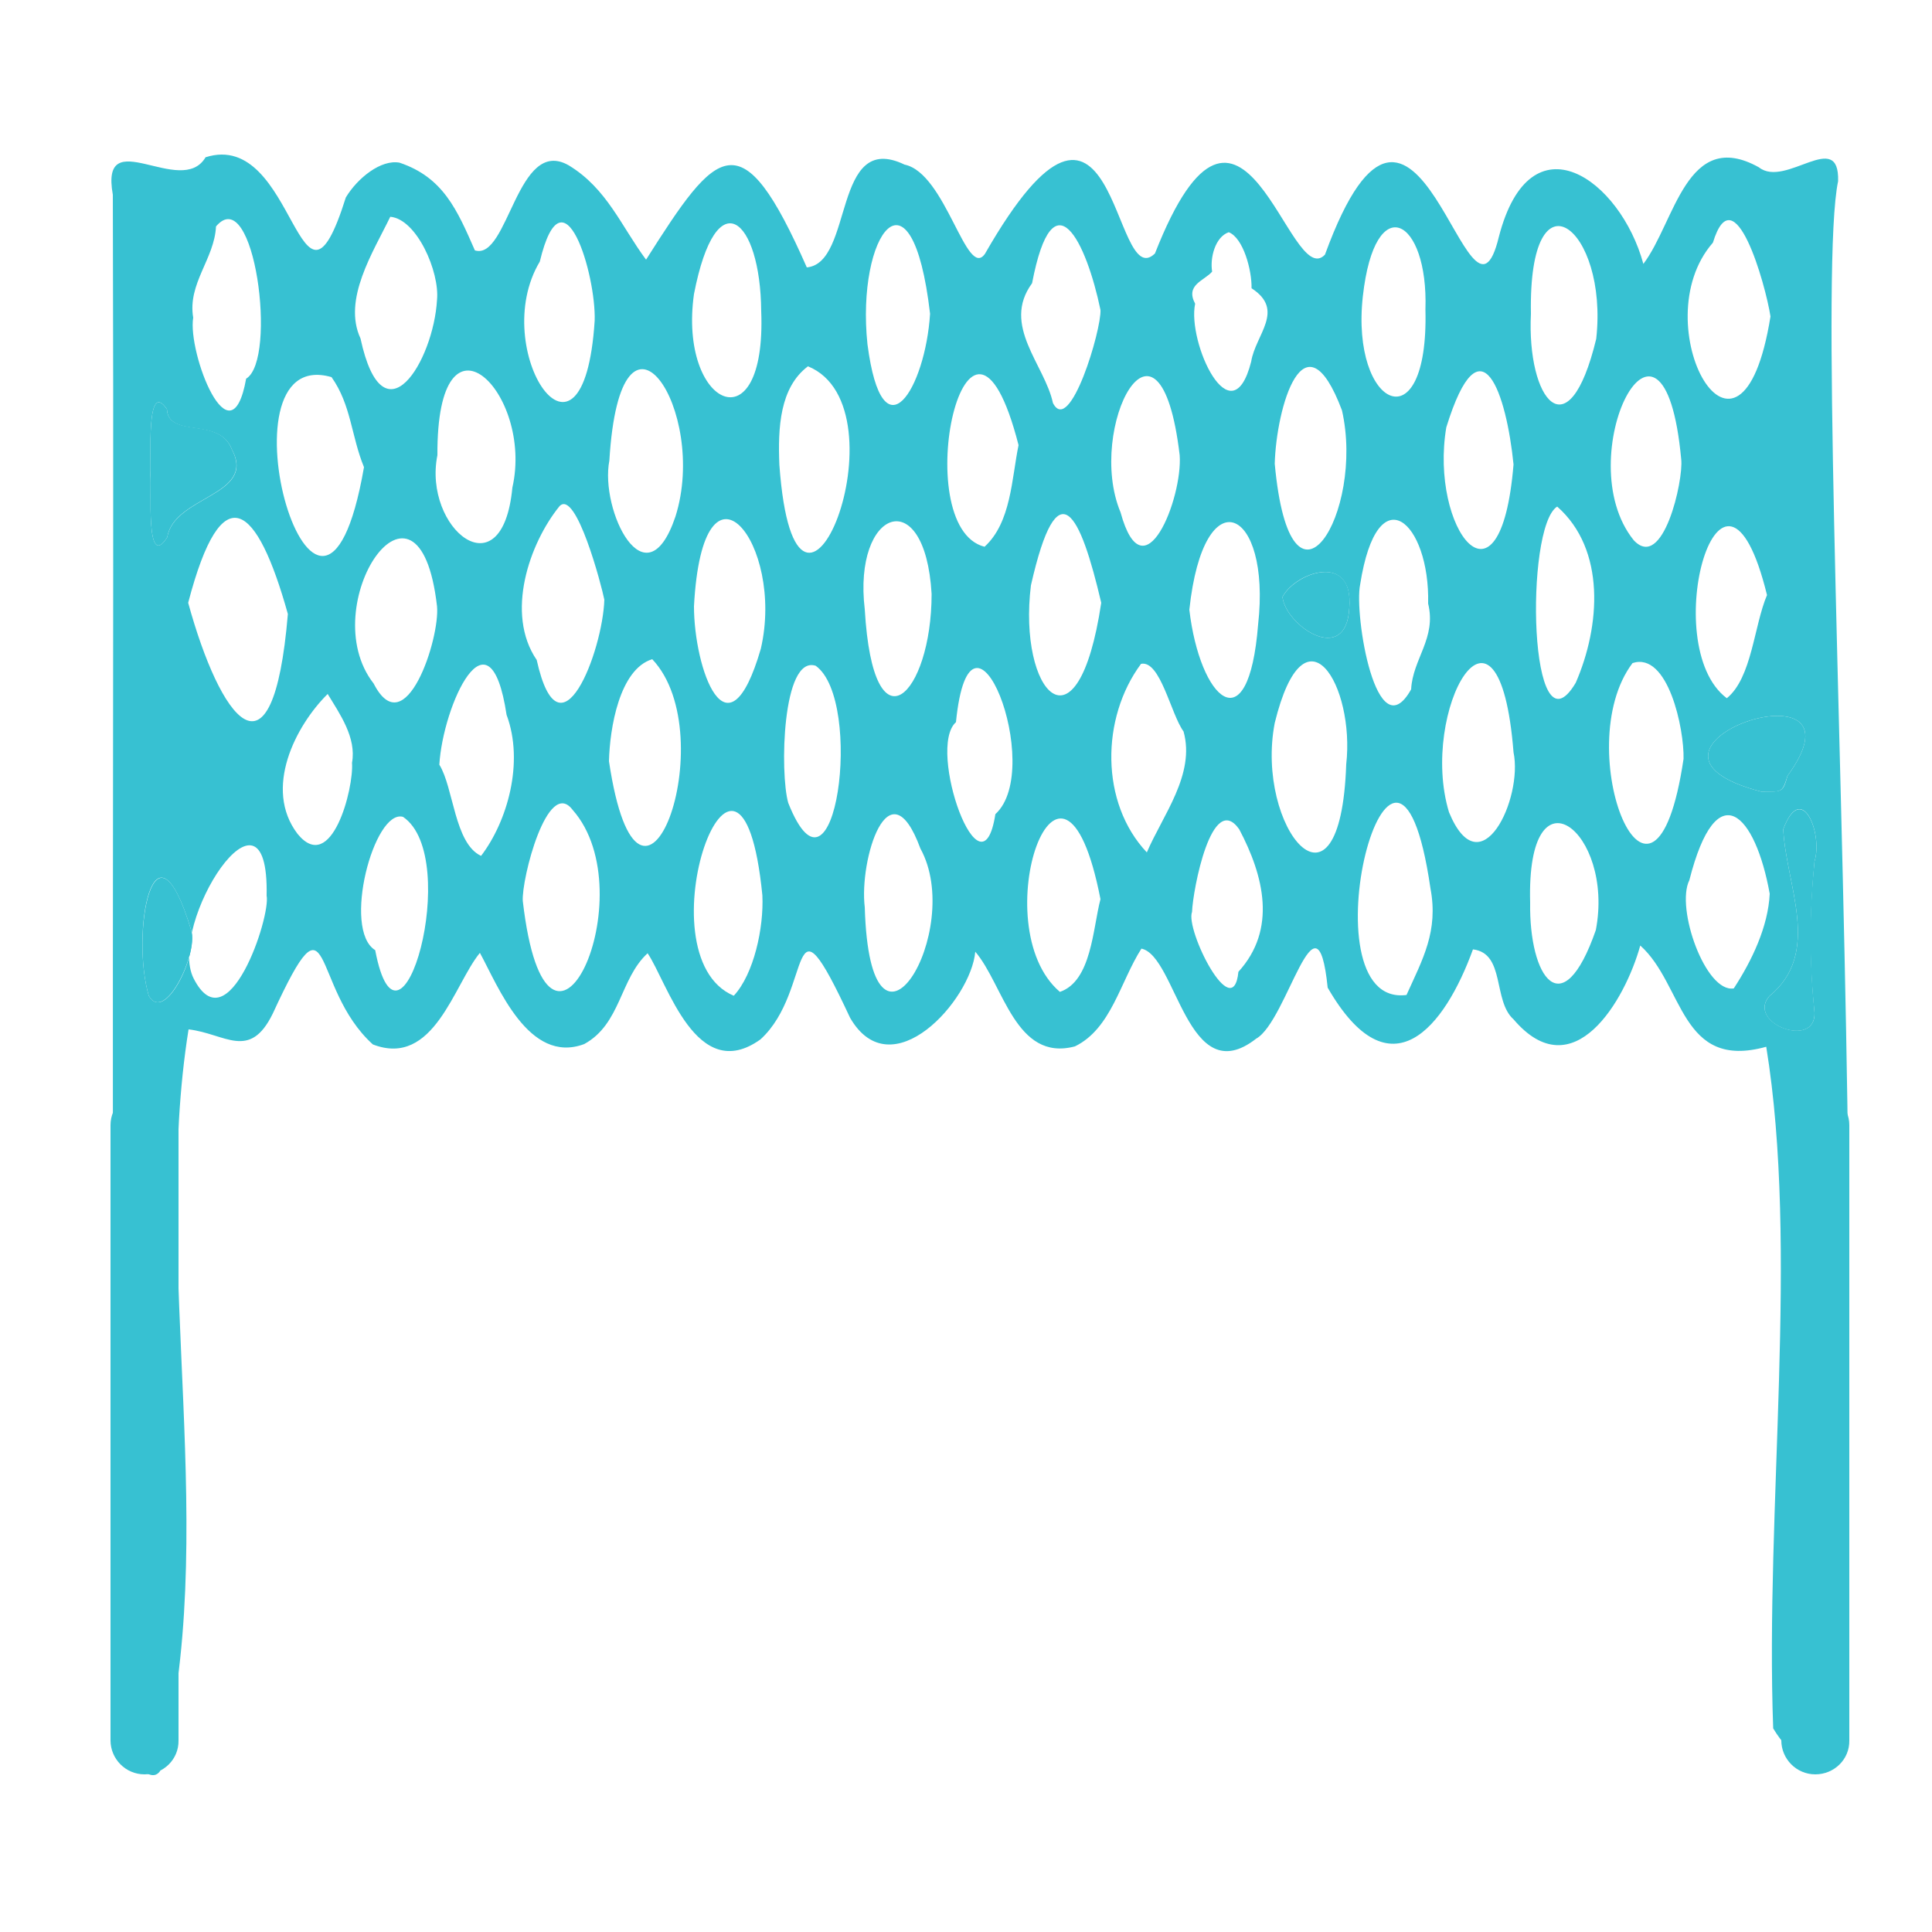 <?xml version="1.0" encoding="UTF-8"?> <svg xmlns="http://www.w3.org/2000/svg" xmlns:xlink="http://www.w3.org/1999/xlink" version="1.1" id="Layer_1" x="0px" y="0px" viewBox="0 0 500 500" style="enable-background:new 0 0 500 500;" xml:space="preserve"> <style type="text/css"> .st0{fill:#37C1D2;} </style> <g> <g> <path class="st0" d="M53.2,40.7c23.5-7.5,24.2,48.9,36.3,10.4c3-5,9.1-9.9,13.9-9c11.3,3.8,14.9,12.2,19.5,22.7 c8.7,2.7,10.9-29.7,24.3-22c9.9,6,13.6,15.8,20,24.4c18.5-29.2,24.6-36.6,41.6,2c12.2-1.1,6.6-35.6,25.3-26.6 c10.7,2.2,16,29.9,20.8,23.1c34.2-59.7,32.8,10.8,44-0.1c22.6-57.6,34.7,10.2,44,0.3c23.9-65.5,37.2,27.8,45-4.6 c8.2-31.7,31.5-14.8,37.4,7c8.2-10.8,11.2-35.4,29.9-25c6.9,5.5,20.9-10.2,20.5,3.6c-8.7,41.2,20.7,462.6-16.8,400.4 c-2.1-57,6.7-124.2-1.8-176.4c-22.3,6.2-21.3-16.1-32.6-26.2c-3.9,14.1-17.3,37.3-32.8,19.1c-5.4-4.8-2.1-17.1-10.5-18.1 c-7.3,20.1-21.4,38-37.6,9.9c-2.8-27.4-10.4,8.7-18.5,13.2c-17.8,13.9-20.6-21.4-29.7-23.3c-5.5,8.6-7.8,20.7-17.2,25.3 c-15.4,4.1-18.5-16-25.8-24.5c-1.1,12.5-21.7,35.6-32.4,17.1c-16.5-35.4-9.2-7.1-23.2,5.6c-16.6,11.9-24.1-14.8-29.2-22.3 c-7.2,6.6-6.9,18.3-16.4,23.5c-14.4,5.4-22.3-15-27-23.6c-6.7,8.1-11.9,29.8-27.7,23.7c-16.4-14.8-10.2-42.1-25.9-8 c-6,12.3-12.3,5.2-21.8,4.1c-9.8,61.1,8.6,131.5-7.4,192c-3.4,4.6-10.7-7.9-11.5-10.3C28.6,315.7,29.6,183,29.2,50.4 C25.8,31.4,46.9,51.4,53.2,40.7z M323.8,93.6c1.1-7,8.9-13.3,0.1-19c0.1-4.6-2.1-13-5.9-14.5c-3.5,1.2-4.9,6.6-4.3,10.2 c-2.1,2.4-7,3.4-4.4,8.3C307.2,88.6,318.7,113.6,323.8,93.6z M63.7,98c8.2-4.9,2.1-51.1-7.8-39.4C55.5,67,48.5,73.4,50,82.2 C48.5,91.3,59.7,120.3,63.7,98z M204,207.8c12.1,30.5,19.7-26.5,7.1-35.5C202.4,169.5,201.8,200.2,204,207.8z M97.1,245.9 c6.4,33.7,22.7-24,7.2-34.5C96.8,209.3,88.5,240.6,97.1,245.9z M247.4,186.9c-7.7,6.8,6.6,47,10.2,23.8 C270.6,198.9,251.2,148.9,247.4,186.9z M407.8,176.7c6.4-14.7,7.8-34.5-4.8-45.6C394.5,136.4,395.7,197.1,407.8,176.7z M94.2,120.9c-3.3-8-3.3-16.1-8.4-23.3C54.8,88.6,82.7,187,94.2,120.9z M348.4,197.8c2.3-20.2-10.7-42.5-18.5-10.7 C324.7,214.1,346.9,241.3,348.4,197.8z M370.2,229.9c-9.3-63.9-33.5,31.1-6.2,27.6C368.2,248.2,372.3,241,370.2,229.9z M113.2,117.8c-3.8,18.9,16.8,35.8,19.4,8.4C138.2,101.6,113,76.7,113.2,117.8z M458.2,81.9c-1.3-8.4-9.4-37.1-14.9-19.1 C424.9,83.8,450.4,130.4,458.2,81.9z M458,231.3c-3.7-20.6-13.7-31.4-20.8-3.5c-3.6,7.2,4.2,29.2,11.5,28 C453.4,248.6,457.6,239.8,458,231.3z M157.6,197c8.1,54.1,30-6.5,11.2-26.4C160.3,173.2,157.8,188.5,157.6,197z M329.9,120 c4.1,44.6,23.4,12.6,17.4-13.8C337.5,80.2,330.3,105.5,329.9,120z M179.6,156.9c0,16,8.6,40.9,17.3,11 C203.2,140.7,181.9,114,179.6,156.9z M113.1,77.6c0.7-7.2-5.2-20.9-12.1-21.5c-4.4,9.1-12.4,21.4-7.7,31.5 C99.2,115,112.2,93.4,113.1,77.6z M391.7,194.7c-3.8-47.9-24.6-10.5-16.7,15.5C383.2,230.1,394.2,206.6,391.7,194.7z M369.6,156.2 c0.5-21-13.1-33.7-17.6-4.9c-1.6,7.8,4.2,43.2,13.2,27.1C365.6,170.5,371.8,165.2,369.6,156.2z M197,80.5 c-0.2-23.9-11.6-34.2-17.4-4.4C175.5,105.2,198.4,115.9,197,80.5z M113.7,197.9c3.7,5.9,3.9,20.4,10.8,23.6 c6.8-8.9,11.2-24.2,6.6-36.5C126.7,155.9,114.6,182.6,113.7,197.9z M197.3,231.7c-5.7-57.5-32,15.6-7.4,26 C195.1,252.1,197.7,240.1,197.3,231.7z M284.8,80.2c-3.6-17.3-12.2-35.6-17.7-6.9c-8,10.9,3.3,21.1,5.4,31 C276.9,112.9,285.1,85.2,284.8,80.2z M307.8,157.8c2.7,23.1,15.3,35.3,17.8,3.8C329,131.3,311.5,123.1,307.8,157.8z M223.8,157.7 c2.2,37.7,17.3,22.1,17.3-4C239.4,124.7,220.7,131.8,223.8,157.7z M396.2,81.2c-1.1,22.2,9.7,36.3,16.9,6.5 C416.3,59,395.5,42.6,396.2,81.2z M223.8,234.8c1.4,47.4,26.1,6,14.4-15.2C230,197.3,222.3,222.6,223.8,234.8z M153.9,83 c0.4-11.8-8.1-40.7-14.2-15.3C126.1,90.4,151,127.9,153.9,83z M391.7,120.2c-1.8-18-8.4-38.7-17.4-9.6 C369.9,136.7,388.3,161.2,391.7,120.2z M435.1,118.9c-4.6-49.8-29.4-0.3-12.3,20.9C430.4,148,435.7,124.3,435.1,118.9z M285,156 c-5.4-23-11.2-35.4-18.2-4.5C263.4,179.1,278.9,196.6,285,156z M284.8,232.7c-10.1-51.8-30.5,7-10.5,24 C282.5,253.9,282.8,240.3,284.8,232.7z M263.6,115.2c-13.2-51.5-29,21.2-8.8,26.3C261.7,135.2,261.8,123.9,263.6,115.2z M305.3,117.8c-5.2-43.8-24.4-6.9-15.3,14.8C296,154.6,306.1,128.9,305.3,117.8z M396,233.6c-0.3,19.3,8.3,32.1,17,7.1 C417.9,215.2,395,197.2,396,233.6z M240.7,81.2c-4.7-40.5-19.2-20.6-16.2,7.9C228.4,119,239.5,100.4,240.7,81.2z M368.9,80.1 c0.8-23.7-13.1-31.3-16.2-3.4C349.5,105.6,369.8,115.2,368.9,80.1z M457.3,154c-11.6-47.3-28.7,13-10.4,26.7 C453.4,175.4,453.9,162,457.3,154z M308.5,236c-1.8,4.6,10.6,29.4,12,15.5c10-11,6.6-24.8,0.2-36.9 C313.6,204.6,308.7,230.3,308.5,236z M74.5,158.9c-7.9-28.3-17-36.6-25.8-2.9C56.9,185.9,70.6,205.3,74.5,158.9z M91.1,197.4 c1.2-6.5-3.2-12.7-6.3-17.8c-8.3,8.2-16.7,24.5-7.8,36.2C85.8,226.6,91.6,204,91.1,197.4z M38.9,122.8c0.4,3.6-1.3,25.2,4.4,16.2 c1.8-10.7,23.2-10.7,16.7-22.7c-3.2-8.5-16.4-2.7-16.8-10.4C37.7,97.9,39.2,118.9,38.9,122.8z M435.7,196.4 c0.2-7.7-4-27.8-13.2-24.8C405.8,193.7,427.9,248.9,435.7,196.4z M135.3,233.2c6.4,55.1,32.1-1.9,12.9-23.6 C141.7,201,134.9,227.6,135.3,233.2z M156.4,155.2c-0.7-3.6-7.3-28.7-11.6-24.2c-7.8,9.6-14.1,27.8-5.9,39.8 C144.9,197.9,156,168.4,156.4,155.2z M469.6,222.9c2.2-7.1-3.3-21.1-8.1-8.3c0.7,14.5,10.1,32-3.6,43.2c-6,6.9,12,13.8,11.7,4.3 C468.2,248.9,468.2,236.2,469.6,222.9z M455.9,204.9c5.5,0,5.5,0.1,6.7-4.1C485.6,169.2,413,193.8,455.9,204.9z M157.7,119.2 c-2.5,12.8,9.4,37.3,17.1,14.5C183.5,106.2,160.6,71.5,157.7,119.2z M296.8,220.6c4.1-9.6,12.6-20.2,9.5-31.3 c-3.3-4.5-6-18.5-11-17.5C284.9,185.8,284.7,207.8,296.8,220.6z M201.7,120.3c4.3,59.3,33.6-14.8,7.4-25.5 C201.8,100.3,201.3,110.7,201.7,120.3z M113.1,156.9c-4.7-41-32.1-0.1-16.4,20C104.9,192.9,113.9,165.2,113.1,156.9z M69,231.8 c0.7-33.9-25.9,7.4-18.9,21.4C59,270.7,70.1,237.2,69,231.8z M49.5,240.8c-9.8-32.4-15.7,0.9-11,16.9 C42.7,265,51.3,246.9,49.5,240.8z M349.2,157.3c1.1-14.6-14.1-9.1-17.3-2.8C332.8,162,348.4,172.5,349.2,157.3z"></path> <path class="st0" d="M38.9,122.8c0.3-3.9-1.2-24.9,4.3-16.9c0.4,7.6,13.6,1.8,16.8,10.4c6.4,12-15,12-16.7,22.7 C37.6,148,39.3,126.4,38.9,122.8z"></path> <path class="st0" d="M469.6,222.9c-1.3,13.3-1.3,26,0,39.2c0.3,9.5-17.7,2.7-11.7-4.3c13.7-11.2,4.3-28.7,3.6-43.2 C466.3,201.9,471.8,215.8,469.6,222.9z"></path> <path class="st0" d="M455.9,204.9c-42.9-11.1,29.7-35.7,6.7-4.1C461.3,205,461.3,205,455.9,204.9z"></path> <path class="st0" d="M49.5,240.8c1.8,6-6.9,24.2-11,16.9C33.8,241.7,39.8,208.5,49.5,240.8z"></path> <path class="st0" d="M349.2,157.3c-0.8,15.2-16.4,4.7-17.3-2.8C335.2,148.2,350.4,142.7,349.2,157.3z"></path> </g> <path class="st0" d="M37.4,459.2L37.4,459.2c-4.9,0-8.8-4-8.8-8.8V291.2c0-4.9,4-8.8,8.8-8.8l0,0c4.9,0,8.8,4,8.8,8.8v159.2 C46.3,455.3,42.3,459.2,37.4,459.2z"></path> <path class="st0" d="M469.8,459.2L469.8,459.2c-4.9,0-8.8-4-8.8-8.8V291.2c0-4.9,4-8.8,8.8-8.8l0,0c4.9,0,8.8,4,8.8,8.8v159.2 C478.7,455.3,474.7,459.2,469.8,459.2z"></path> </g> </svg> 